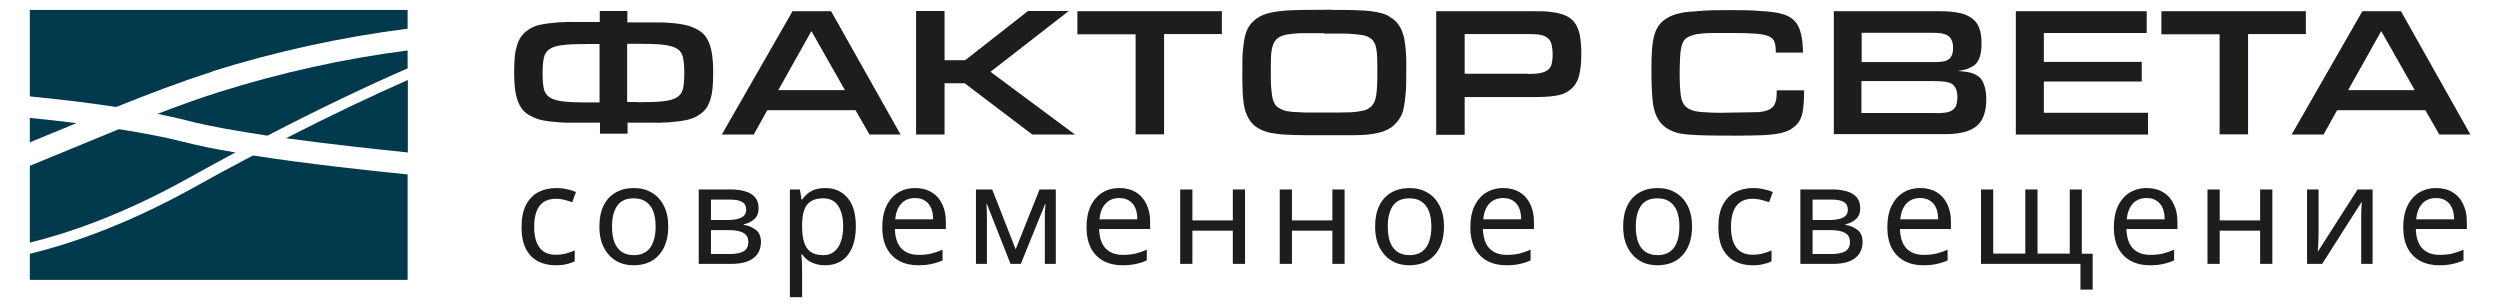 <?xml version="1.0" encoding="UTF-8"?> <svg xmlns="http://www.w3.org/2000/svg" width="180" height="22" viewBox="0 0 180 22" fill="none"><path d="M20.592 9.952C23.837 8.291 26.864 6.862 29.364 5.76V10.977C27.097 10.744 23.775 10.387 20.592 9.952Z" fill="#01394D"></path><path d="M13.605 8.71C12.891 8.524 12.131 8.353 11.339 8.198C12.798 7.639 14.289 7.095 15.764 6.63C20.204 5.232 24.753 4.223 29.349 3.633V4.922C26.523 6.148 23.03 7.809 19.257 9.766C17.083 9.44 15.049 9.083 13.605 8.71Z" fill="#01394D"></path><path d="M4.523 9.269C3.747 9.595 2.939 9.921 2.147 10.247V8.493C3.141 8.586 4.275 8.71 5.501 8.865C5.175 9.005 4.849 9.129 4.538 9.269H4.523Z" fill="#01394D"></path><path d="M2.147 18.274C4.787 17.637 8.917 16.302 13.994 13.476C15.406 12.684 16.819 11.924 18.217 11.194C22.098 11.8 26.57 12.281 29.349 12.56V20.152H2.147V18.274Z" fill="#01394D"></path><path d="M2.147 17.466V11.939C3.141 11.536 4.15 11.116 5.128 10.713C6.262 10.247 7.411 9.766 8.56 9.3C10.205 9.564 11.836 9.859 13.217 10.216C14.242 10.48 15.531 10.744 16.944 10.977C15.841 11.567 14.739 12.172 13.621 12.793C8.761 15.51 4.756 16.83 2.147 17.466Z" fill="#01394D"></path><path d="M15.298 5.155C12.953 5.9 10.656 6.785 8.373 7.701C6.122 7.359 3.886 7.111 2.147 6.94V0.714H29.349V2.065C24.598 2.67 19.878 3.695 15.282 5.139L15.298 5.155Z" fill="#01394D"></path><path d="M45.169 1.615C45.915 1.615 46.52 1.615 47.001 1.615C47.483 1.615 47.871 1.615 48.181 1.646C48.492 1.661 48.74 1.692 48.927 1.723C49.113 1.754 49.299 1.785 49.486 1.832C49.827 1.925 50.122 2.065 50.37 2.22C50.619 2.375 50.805 2.593 50.945 2.857C51.085 3.121 51.193 3.447 51.255 3.835C51.318 4.223 51.349 4.689 51.349 5.232C51.349 5.667 51.333 6.04 51.302 6.366C51.271 6.692 51.209 6.971 51.131 7.204C51.054 7.437 50.961 7.654 50.836 7.809C50.712 7.98 50.557 8.12 50.37 8.244C50.138 8.415 49.827 8.555 49.47 8.632C49.113 8.71 48.632 8.772 48.026 8.819C47.855 8.819 47.7 8.819 47.591 8.834C47.483 8.85 47.328 8.834 47.157 8.834C46.986 8.834 46.737 8.834 46.443 8.834H45.185V9.626H43.198V8.834C42.468 8.834 41.847 8.834 41.381 8.834C40.9 8.834 40.512 8.834 40.201 8.803C39.891 8.772 39.642 8.757 39.44 8.725C39.239 8.694 39.052 8.663 38.881 8.617C38.54 8.524 38.245 8.384 37.996 8.229C37.764 8.073 37.562 7.856 37.422 7.592C37.282 7.328 37.174 7.002 37.111 6.614C37.049 6.226 37.018 5.76 37.018 5.201C37.018 4.766 37.034 4.394 37.065 4.068C37.096 3.742 37.158 3.478 37.236 3.229C37.313 2.996 37.407 2.795 37.531 2.624C37.655 2.453 37.81 2.298 37.996 2.174C38.229 2.003 38.524 1.863 38.881 1.785C39.239 1.708 39.72 1.646 40.325 1.599C40.496 1.599 40.636 1.599 40.76 1.584C40.884 1.568 41.024 1.584 41.21 1.584C41.397 1.584 41.63 1.584 41.925 1.584H43.182V0.792H45.169V1.584V1.615ZM43.182 3.167H42.53C41.738 3.167 41.117 3.183 40.651 3.229C40.186 3.276 39.844 3.354 39.611 3.509C39.378 3.649 39.223 3.866 39.161 4.145C39.099 4.425 39.068 4.813 39.068 5.294C39.068 5.776 39.099 6.133 39.161 6.412C39.223 6.676 39.378 6.893 39.611 7.033C39.844 7.173 40.186 7.266 40.636 7.313C41.086 7.359 41.692 7.375 42.468 7.375H43.167V3.183L43.182 3.167ZM45.868 7.359C46.644 7.359 47.25 7.344 47.7 7.297C48.15 7.251 48.492 7.157 48.725 7.018C48.958 6.878 49.113 6.661 49.175 6.397C49.237 6.133 49.268 5.76 49.268 5.279C49.268 4.797 49.237 4.425 49.175 4.13C49.113 3.835 48.958 3.633 48.725 3.493C48.492 3.354 48.135 3.26 47.684 3.214C47.219 3.167 46.598 3.152 45.806 3.152H45.154V7.344H45.852L45.868 7.359Z" fill="#1D1D1B"></path><path d="M55.246 7.934L54.267 9.688H51.97L57.062 0.807H59.841L64.841 9.688H62.605L61.596 7.934H55.261H55.246ZM58.413 2.251L56.037 6.49H60.835L58.428 2.251H58.413Z" fill="#1D1D1B"></path><path d="M65.958 0.792H68.008V4.332H69.498L74.016 0.792H76.951L71.315 5.17L77.401 9.688H74.327L69.452 5.993H68.008V9.688H65.958V0.792Z" fill="#1D1D1B"></path><path d="M81.748 2.469H77.572V0.807H87.974V2.453H83.813V9.673H81.764V2.469H81.748Z" fill="#1D1D1B"></path><path d="M95.908 0.714C96.684 0.714 97.336 0.714 97.864 0.745C98.392 0.761 98.826 0.807 99.168 0.885C99.51 0.947 99.789 1.04 99.991 1.164C100.193 1.289 100.394 1.428 100.55 1.599C100.736 1.801 100.876 2.049 100.984 2.344C101.093 2.639 101.155 3.012 101.202 3.462C101.217 3.664 101.233 3.912 101.248 4.192C101.264 4.471 101.248 4.86 101.248 5.341C101.248 5.9 101.248 6.381 101.202 6.769C101.171 7.173 101.124 7.499 101.062 7.794C101 8.089 100.907 8.322 100.783 8.508C100.674 8.694 100.519 8.865 100.363 9.02C100.115 9.238 99.82 9.393 99.463 9.502C99.106 9.61 98.656 9.688 98.097 9.719C97.988 9.719 97.817 9.719 97.584 9.735C97.352 9.735 97.072 9.735 96.761 9.735C96.451 9.735 96.125 9.735 95.799 9.735C95.457 9.735 95.131 9.735 94.821 9.735C94.138 9.735 93.579 9.735 93.128 9.719C92.678 9.704 92.306 9.688 91.995 9.642C91.684 9.595 91.421 9.564 91.219 9.502C91.017 9.44 90.815 9.362 90.629 9.253C90.334 9.098 90.101 8.865 89.915 8.555C89.728 8.26 89.604 7.887 89.542 7.437C89.526 7.297 89.511 7.157 89.495 7.002C89.495 6.862 89.464 6.692 89.464 6.505C89.464 6.319 89.464 6.102 89.449 5.853C89.449 5.605 89.449 5.294 89.449 4.922C89.449 4.409 89.449 3.959 89.495 3.586C89.526 3.214 89.573 2.888 89.635 2.624C89.697 2.36 89.79 2.127 89.899 1.956C90.008 1.77 90.132 1.615 90.303 1.475C90.536 1.258 90.831 1.102 91.172 0.994C91.514 0.885 91.98 0.807 92.554 0.761C92.787 0.745 93.206 0.73 93.827 0.714C94.433 0.714 95.147 0.699 95.97 0.699L95.908 0.714ZM95.349 2.391C94.712 2.391 94.184 2.391 93.749 2.391C93.315 2.391 92.958 2.438 92.663 2.484C92.368 2.546 92.15 2.624 91.995 2.748C91.84 2.872 91.731 3.028 91.653 3.245C91.576 3.462 91.529 3.726 91.514 4.052C91.498 4.378 91.498 4.766 91.498 5.248C91.498 5.682 91.498 6.04 91.529 6.335C91.56 6.63 91.576 6.878 91.622 7.064C91.669 7.266 91.731 7.406 91.809 7.53C91.886 7.639 91.995 7.732 92.119 7.794C92.243 7.872 92.368 7.918 92.507 7.965C92.647 8.011 92.834 8.027 93.082 8.058C93.33 8.073 93.641 8.089 94.029 8.104C94.417 8.104 94.929 8.104 95.566 8.104C96.14 8.104 96.606 8.104 96.979 8.089C97.351 8.089 97.662 8.058 97.895 8.011C98.128 7.98 98.314 7.934 98.454 7.856C98.594 7.778 98.702 7.701 98.78 7.608C98.857 7.53 98.92 7.421 98.966 7.313C99.013 7.204 99.059 7.033 99.09 6.847C99.121 6.661 99.137 6.428 99.152 6.164C99.168 5.9 99.168 5.574 99.168 5.201C99.168 4.735 99.168 4.347 99.152 4.037C99.137 3.726 99.09 3.447 99.028 3.245C98.951 3.043 98.842 2.872 98.687 2.764C98.531 2.639 98.299 2.562 98.019 2.515C97.74 2.469 97.367 2.438 96.932 2.422C96.498 2.406 95.954 2.422 95.318 2.422L95.349 2.391Z" fill="#1D1D1B"></path><path d="M103.406 0.807H110.331C110.89 0.807 111.325 0.807 111.62 0.854C111.915 0.885 112.163 0.932 112.365 0.994C112.644 1.071 112.877 1.18 113.064 1.32C113.25 1.459 113.405 1.646 113.529 1.879C113.638 2.111 113.731 2.375 113.778 2.701C113.824 3.028 113.855 3.416 113.855 3.85C113.855 4.534 113.793 5.077 113.685 5.481C113.576 5.884 113.374 6.195 113.095 6.428C112.862 6.63 112.567 6.785 112.179 6.862C111.806 6.94 111.263 6.987 110.579 6.987H105.456V9.704H103.406V0.807ZM110.005 5.325C110.362 5.325 110.657 5.31 110.874 5.263C111.092 5.217 111.294 5.155 111.433 5.046C111.573 4.937 111.666 4.813 111.713 4.627C111.759 4.44 111.79 4.223 111.79 3.944C111.79 3.649 111.759 3.4 111.713 3.198C111.666 3.012 111.573 2.857 111.449 2.748C111.325 2.639 111.154 2.562 110.936 2.515C110.719 2.469 110.44 2.453 110.098 2.453H105.456V5.31H110.005V5.325Z" fill="#1D1D1B"></path><path d="M129.893 6.49V6.63C129.893 7.266 129.847 7.747 129.785 8.104C129.707 8.462 129.583 8.725 129.397 8.927C129.241 9.098 129.071 9.238 128.869 9.347C128.667 9.455 128.403 9.548 128.077 9.61C127.751 9.673 127.347 9.719 126.866 9.735C126.385 9.75 125.779 9.766 125.049 9.766C124.164 9.766 123.435 9.766 122.891 9.75C122.348 9.735 121.882 9.719 121.541 9.688C121.183 9.657 120.904 9.61 120.702 9.548C120.485 9.486 120.283 9.393 120.097 9.284C119.6 9.005 119.258 8.524 119.088 7.841C119.025 7.608 118.979 7.251 118.948 6.769C118.917 6.288 118.901 5.729 118.901 5.092C118.901 4.456 118.917 3.944 118.948 3.524C118.979 3.105 119.041 2.733 119.134 2.453C119.227 2.158 119.351 1.925 119.507 1.739C119.662 1.553 119.848 1.397 120.081 1.273C120.267 1.164 120.469 1.087 120.702 1.009C120.935 0.947 121.215 0.885 121.556 0.854C121.898 0.823 122.301 0.792 122.783 0.761C123.264 0.73 123.854 0.73 124.553 0.73C125.329 0.73 125.981 0.73 126.509 0.776C127.037 0.807 127.471 0.838 127.829 0.9C128.186 0.963 128.465 1.04 128.682 1.133C128.9 1.242 129.086 1.366 129.226 1.522C129.614 1.925 129.8 2.686 129.816 3.788H127.86C127.86 3.478 127.829 3.214 127.766 3.028C127.704 2.841 127.565 2.701 127.347 2.608C127.13 2.515 126.804 2.453 126.385 2.422C125.965 2.391 125.391 2.375 124.661 2.375C124.133 2.375 123.699 2.375 123.357 2.375C123 2.375 122.721 2.391 122.488 2.422C122.255 2.438 122.068 2.469 121.929 2.515C121.789 2.562 121.665 2.608 121.556 2.655C121.432 2.733 121.323 2.81 121.246 2.919C121.168 3.028 121.106 3.183 121.059 3.369C121.013 3.571 120.982 3.819 120.966 4.13C120.951 4.44 120.935 4.844 120.935 5.325C120.935 5.977 120.966 6.474 121.013 6.847C121.059 7.219 121.183 7.499 121.385 7.685C121.587 7.872 121.882 7.996 122.286 8.042C122.689 8.089 123.233 8.12 123.916 8.12L126.633 8.073C127.114 8.027 127.44 7.903 127.642 7.701C127.829 7.499 127.922 7.157 127.922 6.707V6.505H129.909L129.893 6.49Z" fill="#1D1D1B"></path><path d="M132.02 0.807H139.675C140.234 0.807 140.684 0.854 141.072 0.932C141.46 1.009 141.755 1.149 142.004 1.335C142.252 1.522 142.407 1.754 142.516 2.049C142.625 2.344 142.671 2.701 142.671 3.121C142.671 3.944 142.485 4.487 142.097 4.735C141.941 4.829 141.786 4.906 141.631 4.968C141.46 5.015 141.243 5.077 140.948 5.108C141.134 5.123 141.305 5.139 141.445 5.155C141.584 5.17 141.709 5.201 141.817 5.217C141.926 5.232 142.019 5.279 142.112 5.31C142.205 5.356 142.283 5.403 142.376 5.45C142.578 5.574 142.733 5.776 142.842 6.071C142.951 6.366 143.013 6.723 143.013 7.142C143.013 8.042 142.78 8.679 142.33 9.067C141.879 9.455 141.119 9.657 140.078 9.657H132.036V0.807H132.02ZM138.883 4.471C139.302 4.471 139.597 4.471 139.783 4.44C139.97 4.425 140.125 4.378 140.234 4.316C140.498 4.161 140.622 3.881 140.622 3.462C140.622 2.996 140.482 2.686 140.203 2.546C140.109 2.484 139.97 2.438 139.799 2.406C139.628 2.375 139.395 2.36 139.085 2.36H134.039V4.471H138.883ZM139.318 8.151C139.628 8.151 139.892 8.136 140.094 8.104C140.296 8.073 140.466 8.011 140.591 7.918C140.715 7.825 140.808 7.716 140.855 7.561C140.901 7.406 140.932 7.219 140.932 7.002C140.932 6.521 140.793 6.195 140.513 6.024C140.404 5.962 140.249 5.915 140.047 5.884C139.845 5.853 139.55 5.838 139.178 5.838H134.023V8.136H139.302L139.318 8.151Z" fill="#1D1D1B"></path><path d="M145.124 0.807H154.564V2.375H147.158V4.456H154.207V5.869H147.158V8.12H154.657V9.688H145.14V0.807H145.124Z" fill="#1D1D1B"></path><path d="M159.796 2.469H155.62V0.807H166.022V2.453H161.861V9.673H159.812V2.469H159.796Z" fill="#1D1D1B"></path><path d="M168.273 7.934L167.295 9.688H164.997L170.09 0.807H172.869L177.868 9.688H175.632L174.623 7.934H168.289H168.273ZM171.44 2.251L169.065 6.49H173.862L171.456 2.251H171.44Z" fill="#1D1D1B"></path><path d="M40 19.1C39.527 19.1 39.103 19.003 38.73 18.81C38.363 18.617 38.073 18.317 37.86 17.91C37.653 17.503 37.55 16.983 37.55 16.35C37.55 15.69 37.66 15.153 37.88 14.74C38.1 14.327 38.397 14.023 38.77 13.83C39.15 13.637 39.58 13.54 40.06 13.54C40.333 13.54 40.597 13.57 40.85 13.63C41.103 13.683 41.31 13.75 41.47 13.83L41.2 14.56C41.04 14.5 40.853 14.443 40.64 14.39C40.427 14.337 40.227 14.31 40.04 14.31C39.68 14.31 39.383 14.387 39.15 14.54C38.917 14.693 38.743 14.92 38.63 15.22C38.517 15.52 38.46 15.893 38.46 16.34C38.46 16.767 38.517 17.13 38.63 17.43C38.743 17.73 38.913 17.957 39.14 18.11C39.367 18.263 39.65 18.34 39.99 18.34C40.283 18.34 40.54 18.31 40.76 18.25C40.987 18.19 41.193 18.117 41.38 18.03V18.81C41.2 18.903 41 18.973 40.78 19.02C40.567 19.073 40.307 19.1 40 19.1ZM48.115 16.31C48.115 16.757 48.055 17.153 47.935 17.5C47.821 17.84 47.655 18.13 47.435 18.37C47.221 18.61 46.958 18.793 46.645 18.92C46.338 19.04 45.995 19.1 45.615 19.1C45.261 19.1 44.935 19.04 44.635 18.92C44.335 18.793 44.075 18.61 43.855 18.37C43.635 18.13 43.461 17.84 43.335 17.5C43.215 17.153 43.155 16.757 43.155 16.31C43.155 15.717 43.255 15.217 43.455 14.81C43.655 14.397 43.941 14.083 44.315 13.87C44.688 13.65 45.131 13.54 45.645 13.54C46.131 13.54 46.558 13.65 46.925 13.87C47.298 14.083 47.588 14.397 47.795 14.81C48.008 15.217 48.115 15.717 48.115 16.31ZM44.065 16.31C44.065 16.73 44.118 17.097 44.225 17.41C44.338 17.717 44.511 17.953 44.745 18.12C44.978 18.287 45.275 18.37 45.635 18.37C45.995 18.37 46.291 18.287 46.525 18.12C46.758 17.953 46.928 17.717 47.035 17.41C47.148 17.097 47.205 16.73 47.205 16.31C47.205 15.883 47.148 15.52 47.035 15.22C46.921 14.92 46.748 14.69 46.515 14.53C46.288 14.363 45.991 14.28 45.625 14.28C45.078 14.28 44.681 14.46 44.435 14.82C44.188 15.18 44.065 15.677 44.065 16.31ZM54.619 14.99C54.619 15.323 54.519 15.583 54.319 15.77C54.119 15.957 53.863 16.083 53.549 16.15V16.19C53.883 16.237 54.173 16.357 54.419 16.55C54.666 16.737 54.789 17.03 54.789 17.43C54.789 17.657 54.746 17.867 54.659 18.06C54.579 18.253 54.453 18.42 54.279 18.56C54.106 18.7 53.883 18.81 53.609 18.89C53.336 18.963 53.006 19 52.619 19H50.309V13.64H52.609C52.989 13.64 53.329 13.683 53.629 13.77C53.936 13.85 54.176 13.99 54.349 14.19C54.529 14.383 54.619 14.65 54.619 14.99ZM53.879 17.43C53.879 17.123 53.763 16.903 53.529 16.77C53.296 16.637 52.953 16.57 52.499 16.57H51.189V18.29H52.519C52.959 18.29 53.296 18.227 53.529 18.1C53.763 17.967 53.879 17.743 53.879 17.43ZM53.729 15.1C53.729 14.847 53.636 14.663 53.449 14.55C53.269 14.43 52.973 14.37 52.559 14.37H51.189V15.84H52.399C52.833 15.84 53.163 15.78 53.389 15.66C53.616 15.54 53.729 15.353 53.729 15.1ZM59.421 13.54C60.081 13.54 60.611 13.77 61.011 14.23C61.418 14.69 61.621 15.383 61.621 16.31C61.621 16.917 61.528 17.43 61.341 17.85C61.161 18.263 60.904 18.577 60.571 18.79C60.244 18.997 59.858 19.1 59.411 19.1C59.138 19.1 58.894 19.063 58.681 18.99C58.468 18.917 58.284 18.823 58.131 18.71C57.984 18.59 57.858 18.46 57.751 18.32H57.691C57.704 18.433 57.718 18.577 57.731 18.75C57.744 18.923 57.751 19.073 57.751 19.2V21.4H56.871V13.64H57.591L57.711 14.37H57.751C57.858 14.217 57.984 14.077 58.131 13.95C58.284 13.823 58.464 13.723 58.671 13.65C58.884 13.577 59.134 13.54 59.421 13.54ZM59.261 14.28C58.901 14.28 58.611 14.35 58.391 14.49C58.171 14.623 58.011 14.827 57.911 15.1C57.811 15.373 57.758 15.72 57.751 16.14V16.31C57.751 16.75 57.798 17.123 57.891 17.43C57.984 17.737 58.141 17.97 58.361 18.13C58.588 18.29 58.894 18.37 59.281 18.37C59.608 18.37 59.874 18.28 60.081 18.1C60.294 17.92 60.451 17.677 60.551 17.37C60.658 17.057 60.711 16.7 60.711 16.3C60.711 15.687 60.591 15.197 60.351 14.83C60.118 14.463 59.754 14.28 59.261 14.28ZM65.893 13.54C66.353 13.54 66.747 13.64 67.073 13.84C67.407 14.04 67.66 14.323 67.833 14.69C68.013 15.05 68.103 15.473 68.103 15.96V16.49H64.433C64.447 17.097 64.6 17.56 64.893 17.88C65.193 18.193 65.61 18.35 66.143 18.35C66.483 18.35 66.783 18.32 67.043 18.26C67.31 18.193 67.583 18.1 67.863 17.98V18.75C67.59 18.87 67.32 18.957 67.053 19.01C66.787 19.07 66.47 19.1 66.103 19.1C65.597 19.1 65.147 18.997 64.753 18.79C64.367 18.583 64.063 18.277 63.843 17.87C63.63 17.457 63.523 16.953 63.523 16.36C63.523 15.773 63.62 15.27 63.813 14.85C64.013 14.43 64.29 14.107 64.643 13.88C65.003 13.653 65.42 13.54 65.893 13.54ZM65.883 14.26C65.463 14.26 65.13 14.397 64.883 14.67C64.643 14.937 64.5 15.31 64.453 15.79H67.183C67.183 15.483 67.137 15.217 67.043 14.99C66.95 14.763 66.807 14.587 66.613 14.46C66.427 14.327 66.183 14.26 65.883 14.26ZM76.018 13.64V19H75.228V15.58C75.228 15.44 75.231 15.293 75.238 15.14C75.251 14.987 75.265 14.837 75.278 14.69H75.248L73.498 19H72.758L71.058 14.69H71.028C71.041 14.837 71.048 14.987 71.048 15.14C71.055 15.293 71.058 15.45 71.058 15.61V19H70.268V13.64H71.438L73.128 17.95L74.848 13.64H76.018ZM80.599 13.54C81.059 13.54 81.452 13.64 81.779 13.84C82.112 14.04 82.366 14.323 82.539 14.69C82.719 15.05 82.809 15.473 82.809 15.96V16.49H79.139C79.152 17.097 79.306 17.56 79.599 17.88C79.899 18.193 80.316 18.35 80.849 18.35C81.189 18.35 81.489 18.32 81.749 18.26C82.016 18.193 82.289 18.1 82.569 17.98V18.75C82.296 18.87 82.026 18.957 81.759 19.01C81.492 19.07 81.176 19.1 80.809 19.1C80.302 19.1 79.852 18.997 79.459 18.79C79.072 18.583 78.769 18.277 78.549 17.87C78.336 17.457 78.229 16.953 78.229 16.36C78.229 15.773 78.326 15.27 78.519 14.85C78.719 14.43 78.996 14.107 79.349 13.88C79.709 13.653 80.126 13.54 80.599 13.54ZM80.589 14.26C80.169 14.26 79.836 14.397 79.589 14.67C79.349 14.937 79.206 15.31 79.159 15.79H81.889C81.889 15.483 81.842 15.217 81.749 14.99C81.656 14.763 81.512 14.587 81.319 14.46C81.132 14.327 80.889 14.26 80.589 14.26ZM85.853 13.64V15.87H88.763V13.64H89.643V19H88.763V16.61H85.853V19H84.973V13.64H85.853ZM93.021 13.64V15.87H95.931V13.64H96.811V19H95.931V16.61H93.021V19H92.141V13.64H93.021ZM103.968 16.31C103.968 16.757 103.908 17.153 103.788 17.5C103.674 17.84 103.508 18.13 103.288 18.37C103.074 18.61 102.811 18.793 102.498 18.92C102.191 19.04 101.848 19.1 101.468 19.1C101.114 19.1 100.788 19.04 100.488 18.92C100.188 18.793 99.928 18.61 99.708 18.37C99.488 18.13 99.314 17.84 99.188 17.5C99.068 17.153 99.008 16.757 99.008 16.31C99.008 15.717 99.108 15.217 99.308 14.81C99.508 14.397 99.794 14.083 100.168 13.87C100.541 13.65 100.984 13.54 101.498 13.54C101.984 13.54 102.411 13.65 102.778 13.87C103.151 14.083 103.441 14.397 103.648 14.81C103.861 15.217 103.968 15.717 103.968 16.31ZM99.918 16.31C99.918 16.73 99.971 17.097 100.078 17.41C100.191 17.717 100.364 17.953 100.598 18.12C100.831 18.287 101.128 18.37 101.488 18.37C101.848 18.37 102.144 18.287 102.378 18.12C102.611 17.953 102.781 17.717 102.888 17.41C103.001 17.097 103.058 16.73 103.058 16.31C103.058 15.883 103.001 15.52 102.888 15.22C102.774 14.92 102.601 14.69 102.368 14.53C102.141 14.363 101.844 14.28 101.478 14.28C100.931 14.28 100.534 14.46 100.288 14.82C100.041 15.18 99.918 15.677 99.918 16.31ZM108.233 13.54C108.693 13.54 109.086 13.64 109.413 13.84C109.746 14.04 109.999 14.323 110.173 14.69C110.353 15.05 110.443 15.473 110.443 15.96V16.49H106.773C106.786 17.097 106.939 17.56 107.233 17.88C107.533 18.193 107.949 18.35 108.483 18.35C108.823 18.35 109.123 18.32 109.383 18.26C109.649 18.193 109.923 18.1 110.203 17.98V18.75C109.929 18.87 109.659 18.957 109.393 19.01C109.126 19.07 108.809 19.1 108.443 19.1C107.936 19.1 107.486 18.997 107.093 18.79C106.706 18.583 106.403 18.277 106.183 17.87C105.969 17.457 105.863 16.953 105.863 16.36C105.863 15.773 105.959 15.27 106.153 14.85C106.353 14.43 106.629 14.107 106.983 13.88C107.343 13.653 107.759 13.54 108.233 13.54ZM108.223 14.26C107.803 14.26 107.469 14.397 107.223 14.67C106.983 14.937 106.839 15.31 106.793 15.79H109.523C109.523 15.483 109.476 15.217 109.383 14.99C109.289 14.763 109.146 14.587 108.953 14.46C108.766 14.327 108.523 14.26 108.223 14.26ZM121.827 16.31C121.827 16.757 121.767 17.153 121.647 17.5C121.533 17.84 121.367 18.13 121.147 18.37C120.933 18.61 120.67 18.793 120.357 18.92C120.05 19.04 119.707 19.1 119.327 19.1C118.973 19.1 118.647 19.04 118.347 18.92C118.047 18.793 117.787 18.61 117.567 18.37C117.347 18.13 117.173 17.84 117.047 17.5C116.927 17.153 116.867 16.757 116.867 16.31C116.867 15.717 116.967 15.217 117.167 14.81C117.367 14.397 117.653 14.083 118.027 13.87C118.4 13.65 118.843 13.54 119.357 13.54C119.843 13.54 120.27 13.65 120.637 13.87C121.01 14.083 121.3 14.397 121.507 14.81C121.72 15.217 121.827 15.717 121.827 16.31ZM117.777 16.31C117.777 16.73 117.83 17.097 117.937 17.41C118.05 17.717 118.223 17.953 118.457 18.12C118.69 18.287 118.987 18.37 119.347 18.37C119.707 18.37 120.003 18.287 120.237 18.12C120.47 17.953 120.64 17.717 120.747 17.41C120.86 17.097 120.917 16.73 120.917 16.31C120.917 15.883 120.86 15.52 120.747 15.22C120.633 14.92 120.46 14.69 120.227 14.53C120 14.363 119.703 14.28 119.337 14.28C118.79 14.28 118.393 14.46 118.147 14.82C117.9 15.18 117.777 15.677 117.777 16.31ZM126.171 19.1C125.698 19.1 125.275 19.003 124.901 18.81C124.535 18.617 124.245 18.317 124.031 17.91C123.825 17.503 123.721 16.983 123.721 16.35C123.721 15.69 123.831 15.153 124.051 14.74C124.271 14.327 124.568 14.023 124.941 13.83C125.321 13.637 125.751 13.54 126.231 13.54C126.505 13.54 126.768 13.57 127.021 13.63C127.275 13.683 127.481 13.75 127.641 13.83L127.371 14.56C127.211 14.5 127.025 14.443 126.811 14.39C126.598 14.337 126.398 14.31 126.211 14.31C125.851 14.31 125.555 14.387 125.321 14.54C125.088 14.693 124.915 14.92 124.801 15.22C124.688 15.52 124.631 15.893 124.631 16.34C124.631 16.767 124.688 17.13 124.801 17.43C124.915 17.73 125.085 17.957 125.311 18.11C125.538 18.263 125.821 18.34 126.161 18.34C126.455 18.34 126.711 18.31 126.931 18.25C127.158 18.19 127.365 18.117 127.551 18.03V18.81C127.371 18.903 127.171 18.973 126.951 19.02C126.738 19.073 126.478 19.1 126.171 19.1ZM133.936 14.99C133.936 15.323 133.836 15.583 133.636 15.77C133.436 15.957 133.18 16.083 132.866 16.15V16.19C133.2 16.237 133.49 16.357 133.736 16.55C133.983 16.737 134.106 17.03 134.106 17.43C134.106 17.657 134.063 17.867 133.976 18.06C133.896 18.253 133.77 18.42 133.596 18.56C133.423 18.7 133.2 18.81 132.926 18.89C132.653 18.963 132.323 19 131.936 19H129.626V13.64H131.926C132.306 13.64 132.646 13.683 132.946 13.77C133.253 13.85 133.493 13.99 133.666 14.19C133.846 14.383 133.936 14.65 133.936 14.99ZM133.196 17.43C133.196 17.123 133.08 16.903 132.846 16.77C132.613 16.637 132.27 16.57 131.816 16.57H130.506V18.29H131.836C132.276 18.29 132.613 18.227 132.846 18.1C133.08 17.967 133.196 17.743 133.196 17.43ZM133.046 15.1C133.046 14.847 132.953 14.663 132.766 14.55C132.586 14.43 132.29 14.37 131.876 14.37H130.506V15.84H131.716C132.15 15.84 132.48 15.78 132.706 15.66C132.933 15.54 133.046 15.353 133.046 15.1ZM138.258 13.54C138.718 13.54 139.111 13.64 139.438 13.84C139.771 14.04 140.025 14.323 140.198 14.69C140.378 15.05 140.468 15.473 140.468 15.96V16.49H136.798C136.811 17.097 136.965 17.56 137.258 17.88C137.558 18.193 137.975 18.35 138.508 18.35C138.848 18.35 139.148 18.32 139.408 18.26C139.675 18.193 139.948 18.1 140.228 17.98V18.75C139.955 18.87 139.685 18.957 139.418 19.01C139.151 19.07 138.835 19.1 138.468 19.1C137.961 19.1 137.511 18.997 137.118 18.79C136.731 18.583 136.428 18.277 136.208 17.87C135.995 17.457 135.888 16.953 135.888 16.36C135.888 15.773 135.985 15.27 136.178 14.85C136.378 14.43 136.655 14.107 137.008 13.88C137.368 13.653 137.785 13.54 138.258 13.54ZM138.248 14.26C137.828 14.26 137.495 14.397 137.248 14.67C137.008 14.937 136.865 15.31 136.818 15.79H139.548C139.548 15.483 139.501 15.217 139.408 14.99C139.315 14.763 139.171 14.587 138.978 14.46C138.791 14.327 138.548 14.26 138.248 14.26ZM149.892 13.64V18.27H150.672V20.85H149.792V19H142.632V13.64H143.512V18.26H145.822V13.64H146.702V18.26H149.022V13.64H149.892ZM154.565 13.54C155.025 13.54 155.418 13.64 155.745 13.84C156.078 14.04 156.332 14.323 156.505 14.69C156.685 15.05 156.775 15.473 156.775 15.96V16.49H153.105C153.118 17.097 153.272 17.56 153.565 17.88C153.865 18.193 154.282 18.35 154.815 18.35C155.155 18.35 155.455 18.32 155.715 18.26C155.982 18.193 156.255 18.1 156.535 17.98V18.75C156.262 18.87 155.992 18.957 155.725 19.01C155.458 19.07 155.142 19.1 154.775 19.1C154.268 19.1 153.818 18.997 153.425 18.79C153.038 18.583 152.735 18.277 152.515 17.87C152.302 17.457 152.195 16.953 152.195 16.36C152.195 15.773 152.292 15.27 152.485 14.85C152.685 14.43 152.962 14.107 153.315 13.88C153.675 13.653 154.092 13.54 154.565 13.54ZM154.555 14.26C154.135 14.26 153.802 14.397 153.555 14.67C153.315 14.937 153.172 15.31 153.125 15.79H155.855C155.855 15.483 155.808 15.217 155.715 14.99C155.622 14.763 155.478 14.587 155.285 14.46C155.098 14.327 154.855 14.26 154.555 14.26ZM159.819 13.64V15.87H162.729V13.64H163.609V19H162.729V16.61H159.819V19H158.939V13.64H159.819ZM166.937 16.91C166.937 16.97 166.933 17.057 166.927 17.17C166.927 17.277 166.923 17.393 166.917 17.52C166.91 17.64 166.903 17.757 166.897 17.87C166.89 17.977 166.883 18.063 166.877 18.13L169.747 13.64H170.827V19H170.007V15.84C170.007 15.733 170.007 15.593 170.007 15.42C170.013 15.247 170.02 15.077 170.027 14.91C170.033 14.737 170.04 14.607 170.047 14.52L167.197 19H166.107V13.64H166.937V16.91ZM175.402 13.54C175.862 13.54 176.256 13.64 176.582 13.84C176.916 14.04 177.169 14.323 177.342 14.69C177.522 15.05 177.612 15.473 177.612 15.96V16.49H173.942C173.956 17.097 174.109 17.56 174.402 17.88C174.702 18.193 175.119 18.35 175.652 18.35C175.992 18.35 176.292 18.32 176.552 18.26C176.819 18.193 177.092 18.1 177.372 17.98V18.75C177.099 18.87 176.829 18.957 176.562 19.01C176.296 19.07 175.979 19.1 175.612 19.1C175.106 19.1 174.656 18.997 174.262 18.79C173.876 18.583 173.572 18.277 173.352 17.87C173.139 17.457 173.032 16.953 173.032 16.36C173.032 15.773 173.129 15.27 173.322 14.85C173.522 14.43 173.799 14.107 174.152 13.88C174.512 13.653 174.929 13.54 175.402 13.54ZM175.392 14.26C174.972 14.26 174.639 14.397 174.392 14.67C174.152 14.937 174.009 15.31 173.962 15.79H176.692C176.692 15.483 176.646 15.217 176.552 14.99C176.459 14.763 176.316 14.587 176.122 14.46C175.936 14.327 175.692 14.26 175.392 14.26Z" fill="#1D1D1B"></path></svg> 